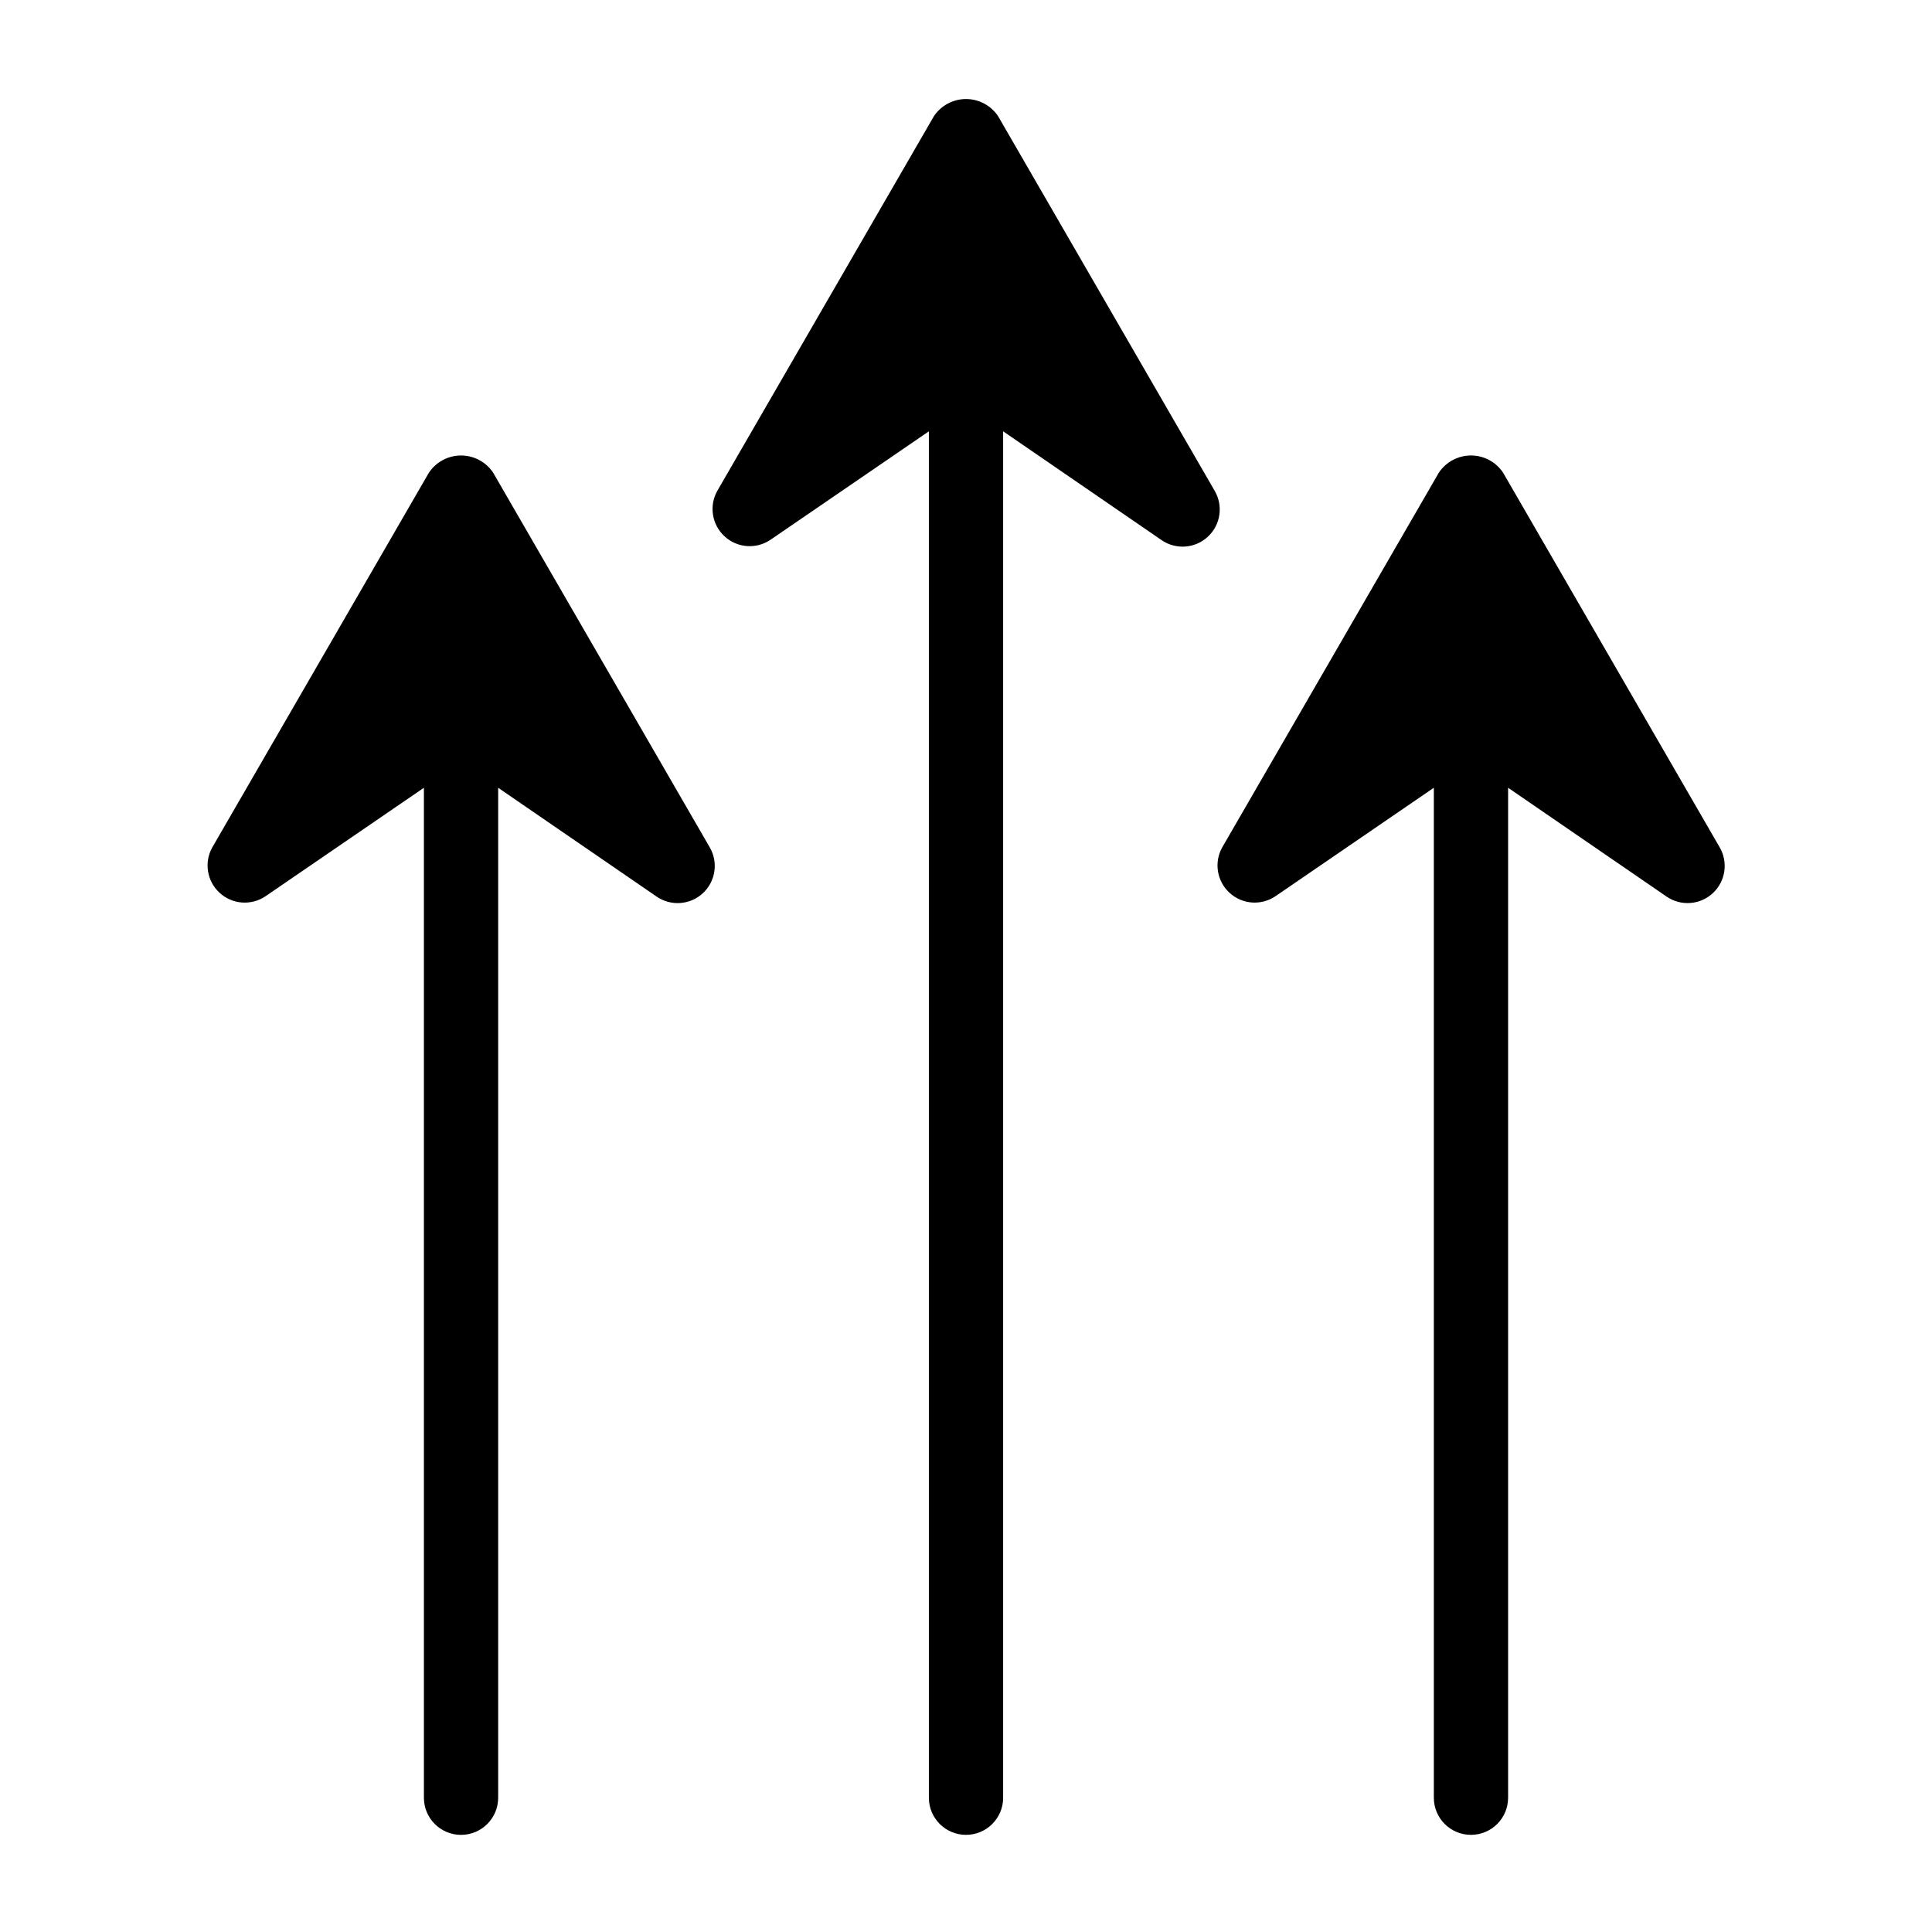 <?xml version="1.0" encoding="UTF-8"?>
<!-- Uploaded to: ICON Repo, www.svgrepo.com, Generator: ICON Repo Mixer Tools -->
<svg fill="#000000" width="800px" height="800px" version="1.1" viewBox="144 144 512 512" xmlns="http://www.w3.org/2000/svg">
 <g>
  <path d="m465.89 274.05-57.387-99.266c-1.898-2.836-5.09-4.539-8.5-4.539-3.414 0-6.602 1.703-8.504 4.539l-57.387 99.266c-2.254 3.977-1.469 8.984 1.895 12.082 3.359 3.102 8.414 3.477 12.195 0.906l41.961-28.734v362.11c0 5.438 4.402 9.84 9.84 9.84 5.434 0 9.84-4.402 9.84-9.84v-362.11l41.957 28.812c3.797 2.629 8.91 2.266 12.293-0.875 3.387-3.137 4.133-8.211 1.797-12.191z"/>
  <path d="m274.68 269.25c-1.898-2.836-5.09-4.539-8.5-4.539-3.414 0-6.606 1.703-8.504 4.539l-57.387 99.266c-2.254 3.977-1.469 8.984 1.895 12.082 3.359 3.098 8.414 3.473 12.195 0.906l41.961-28.734v267.65c0 5.438 4.402 9.84 9.84 9.84 5.434 0 9.84-4.402 9.84-9.84v-267.65l41.957 28.812c3.797 2.629 8.91 2.266 12.293-0.875 3.387-3.137 4.133-8.211 1.797-12.191z"/>
  <path d="m599.71 368.51-57.387-99.266c-1.898-2.836-5.09-4.539-8.5-4.539-3.414 0-6.602 1.703-8.504 4.539l-57.387 99.266c-2.254 3.977-1.469 8.984 1.895 12.082 3.359 3.098 8.414 3.473 12.195 0.906l41.961-28.734v267.65c0 5.438 4.402 9.84 9.84 9.84 5.434 0 9.84-4.402 9.84-9.84v-267.65l41.957 28.812c3.797 2.629 8.91 2.266 12.293-0.875 3.387-3.137 4.133-8.211 1.797-12.191z"/>
 </g>
</svg>